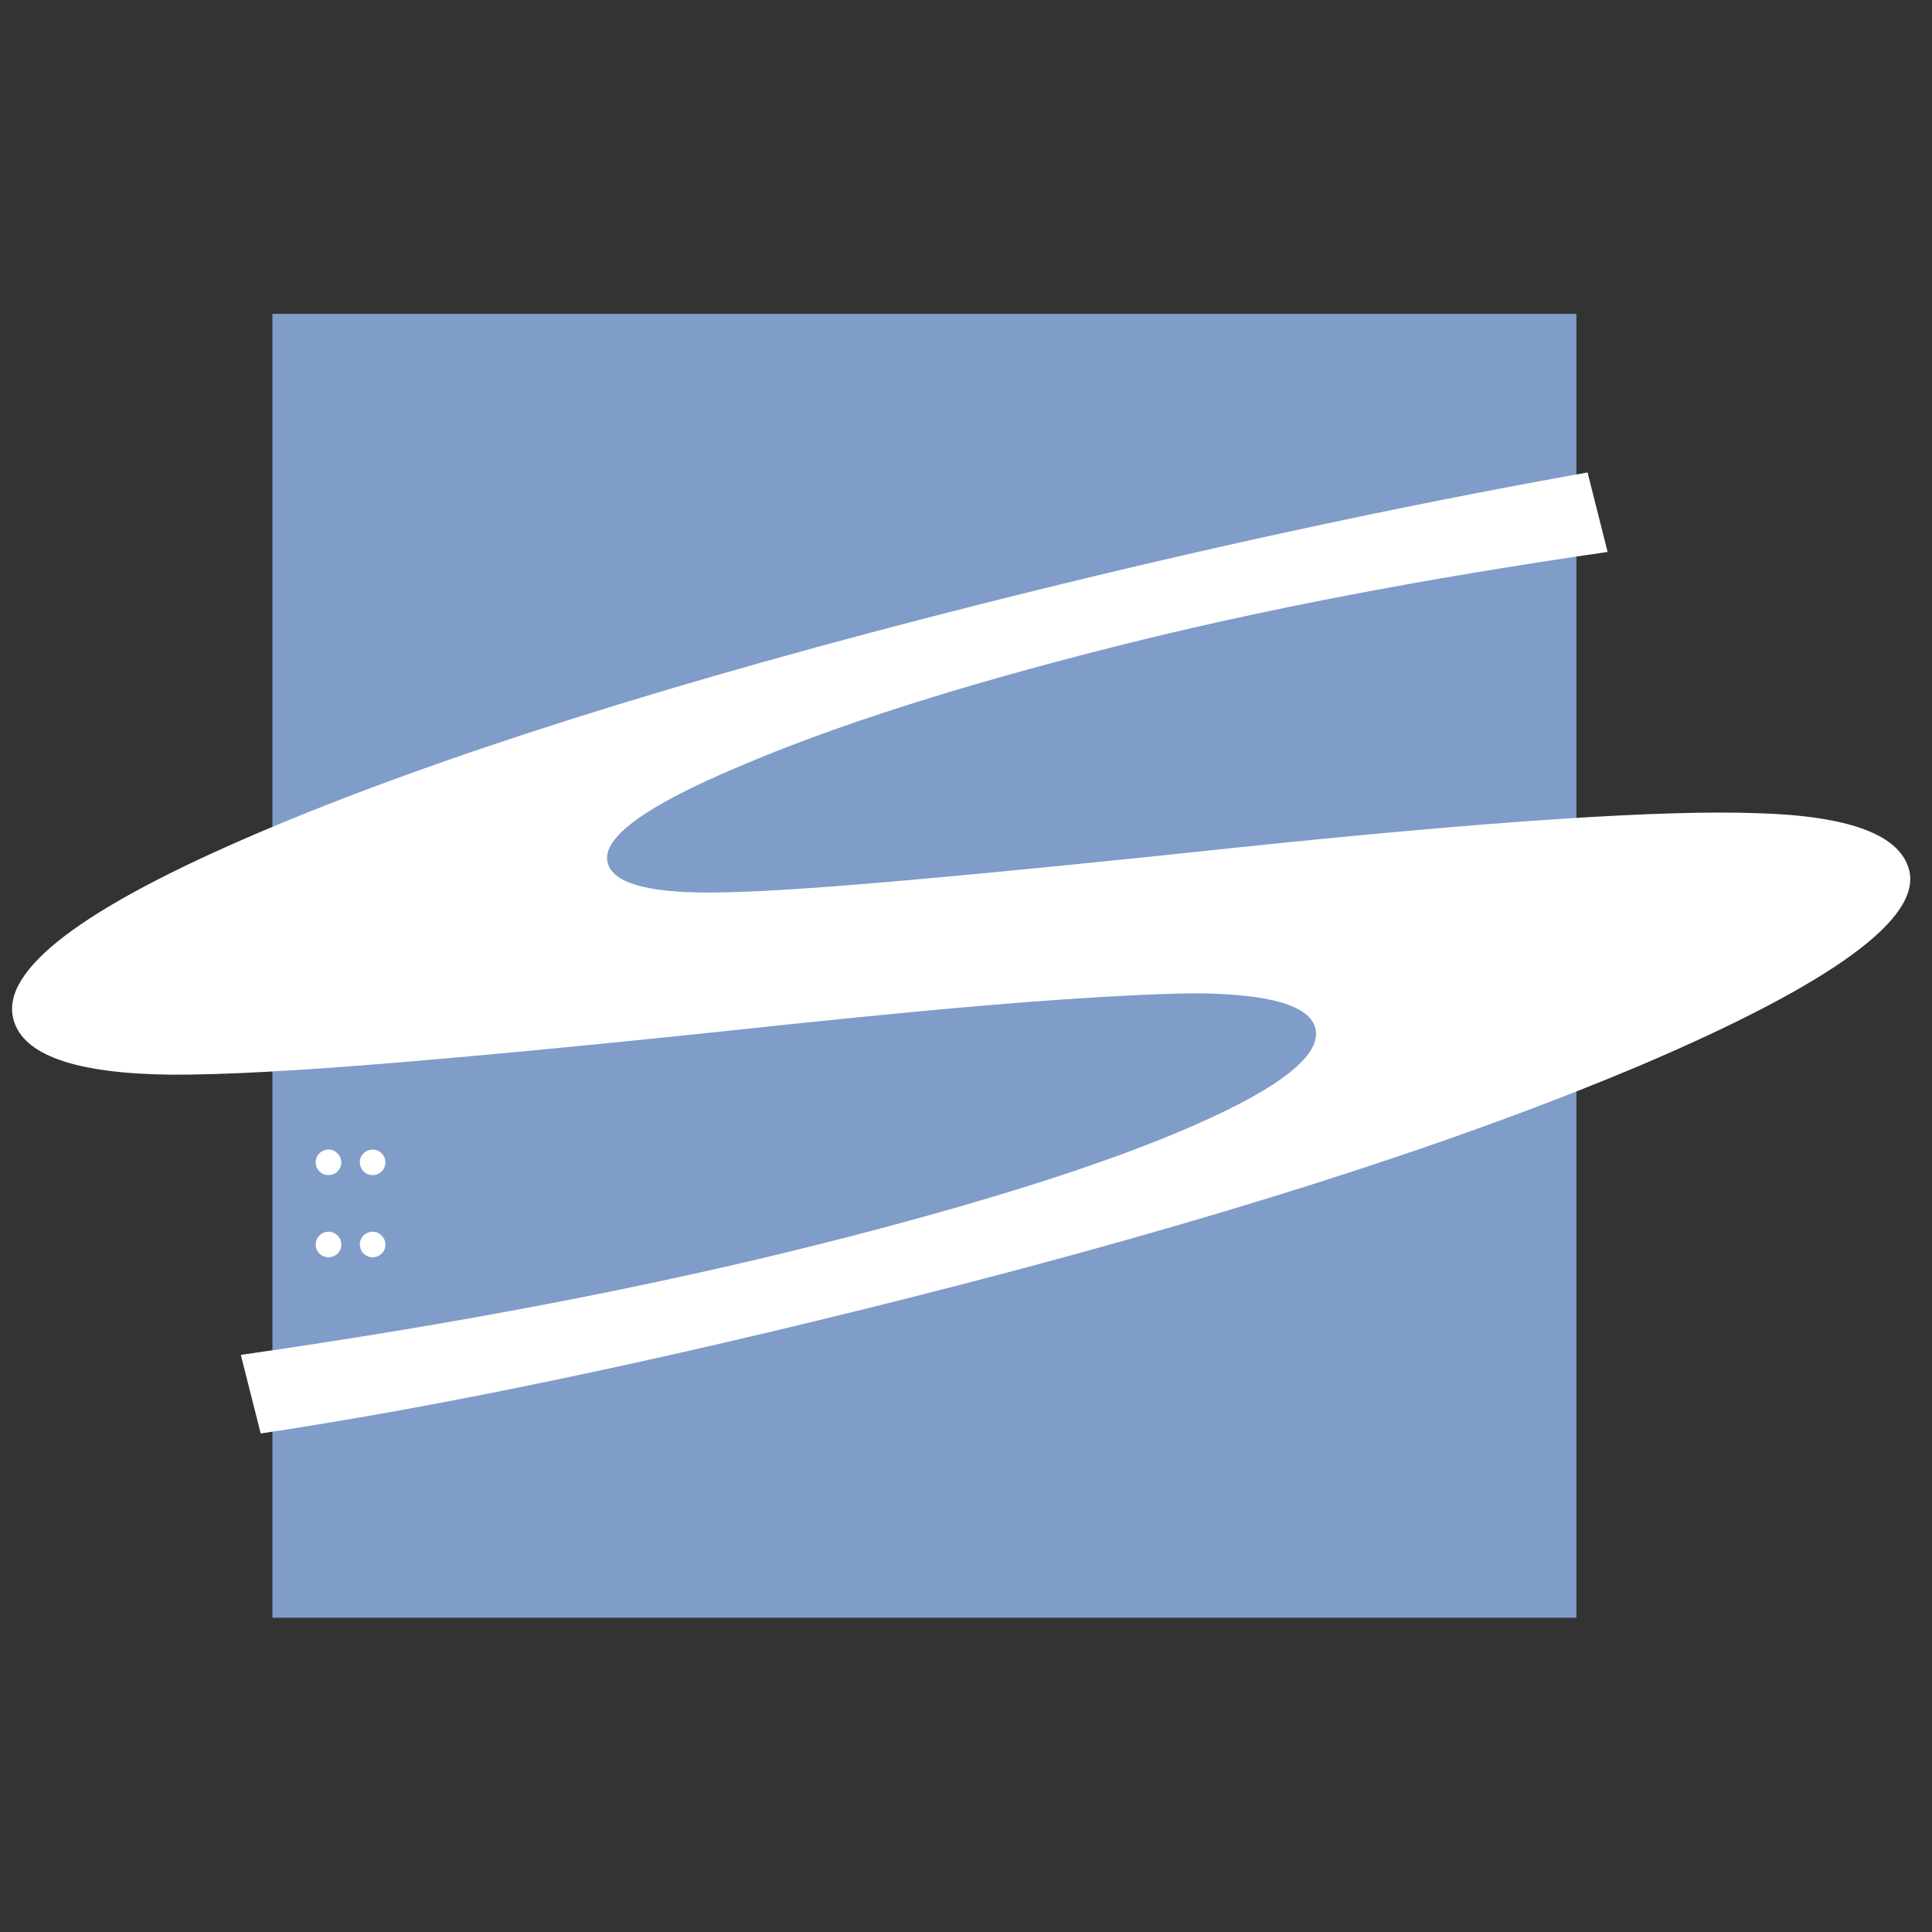 <svg width="32" height="32" viewBox="0 0 32 32" fill="none" xmlns="http://www.w3.org/2000/svg">
<rect x="0" y="0" width="32" height="32" fill="#333333" stroke="none"/>
<path d="M26.108 5.2H4.515V26.793H26.108L26.108 5.2Z" fill="#809CC9"/>
<path d="M26.108 5.2H4.515V26.793H26.108L26.108 5.2Z" fill="#809CC9"/>
<path d="M26.295 7.825L26.627 9.142C23.57 9.585 20.85 10.107 18.467 10.709C15.895 11.358 13.827 12.018 12.262 12.688C10.693 13.345 9.96 13.879 10.064 14.288C10.155 14.65 10.811 14.813 12.036 14.779C12.664 14.767 13.687 14.699 15.103 14.573C16.52 14.448 18.347 14.266 20.586 14.028C24.706 13.599 27.539 13.413 29.084 13.468C30.627 13.51 31.473 13.825 31.622 14.413C31.823 15.211 30.361 16.279 27.236 17.618C24.104 18.945 20.06 20.233 15.105 21.485C10.935 22.538 7.339 23.29 4.318 23.743L3.989 22.441C7.562 21.93 10.776 21.314 13.63 20.594C16.295 19.921 18.348 19.268 19.79 18.634C21.231 18 21.896 17.466 21.786 17.03C21.691 16.653 21.025 16.46 19.792 16.452C19.16 16.459 18.29 16.503 17.179 16.585C16.066 16.668 14.683 16.797 13.031 16.97C10.469 17.245 8.339 17.453 6.645 17.594C4.949 17.736 3.685 17.804 2.85 17.8C1.248 17.785 0.372 17.476 0.22 16.875C0.015 16.062 1.368 15.036 4.279 13.794C7.221 12.54 11.205 11.279 16.238 10.008C19.719 9.129 23.071 8.402 26.295 7.825Z" fill="white"/>
<path d="M5.445 19.041C5.501 19.041 5.549 19.062 5.591 19.104C5.632 19.145 5.653 19.194 5.653 19.251C5.653 19.31 5.632 19.361 5.591 19.402C5.55 19.443 5.5 19.463 5.442 19.463C5.382 19.463 5.332 19.443 5.291 19.402C5.25 19.359 5.229 19.309 5.229 19.251C5.229 19.192 5.25 19.142 5.291 19.102C5.333 19.061 5.385 19.041 5.445 19.041ZM5.445 20.401C5.501 20.401 5.549 20.423 5.591 20.465C5.632 20.506 5.653 20.556 5.653 20.614C5.653 20.673 5.632 20.723 5.591 20.764C5.547 20.804 5.498 20.824 5.442 20.824C5.412 20.824 5.384 20.819 5.359 20.808C5.333 20.797 5.311 20.782 5.291 20.763C5.272 20.744 5.257 20.722 5.246 20.696C5.235 20.67 5.229 20.642 5.229 20.613C5.229 20.554 5.25 20.504 5.291 20.463C5.333 20.422 5.385 20.401 5.445 20.401Z" fill="white"/>
<path d="M6.176 19.041C6.232 19.041 6.28 19.062 6.322 19.104C6.363 19.145 6.383 19.194 6.383 19.251C6.383 19.31 6.363 19.361 6.322 19.402C6.281 19.443 6.231 19.463 6.173 19.463C6.113 19.463 6.063 19.443 6.022 19.402C5.981 19.359 5.96 19.309 5.96 19.251C5.96 19.192 5.981 19.142 6.022 19.102C6.064 19.061 6.116 19.041 6.176 19.041ZM6.176 20.401C6.232 20.401 6.28 20.423 6.322 20.465C6.363 20.506 6.383 20.556 6.383 20.614C6.383 20.673 6.363 20.723 6.322 20.764C6.278 20.804 6.229 20.824 6.173 20.824C6.143 20.824 6.115 20.819 6.09 20.808C6.064 20.797 6.041 20.782 6.022 20.763C6.003 20.744 5.987 20.722 5.977 20.696C5.966 20.67 5.96 20.642 5.96 20.613C5.96 20.554 5.981 20.504 6.022 20.463C6.064 20.422 6.116 20.401 6.176 20.401Z" fill="white"/>
</svg>
